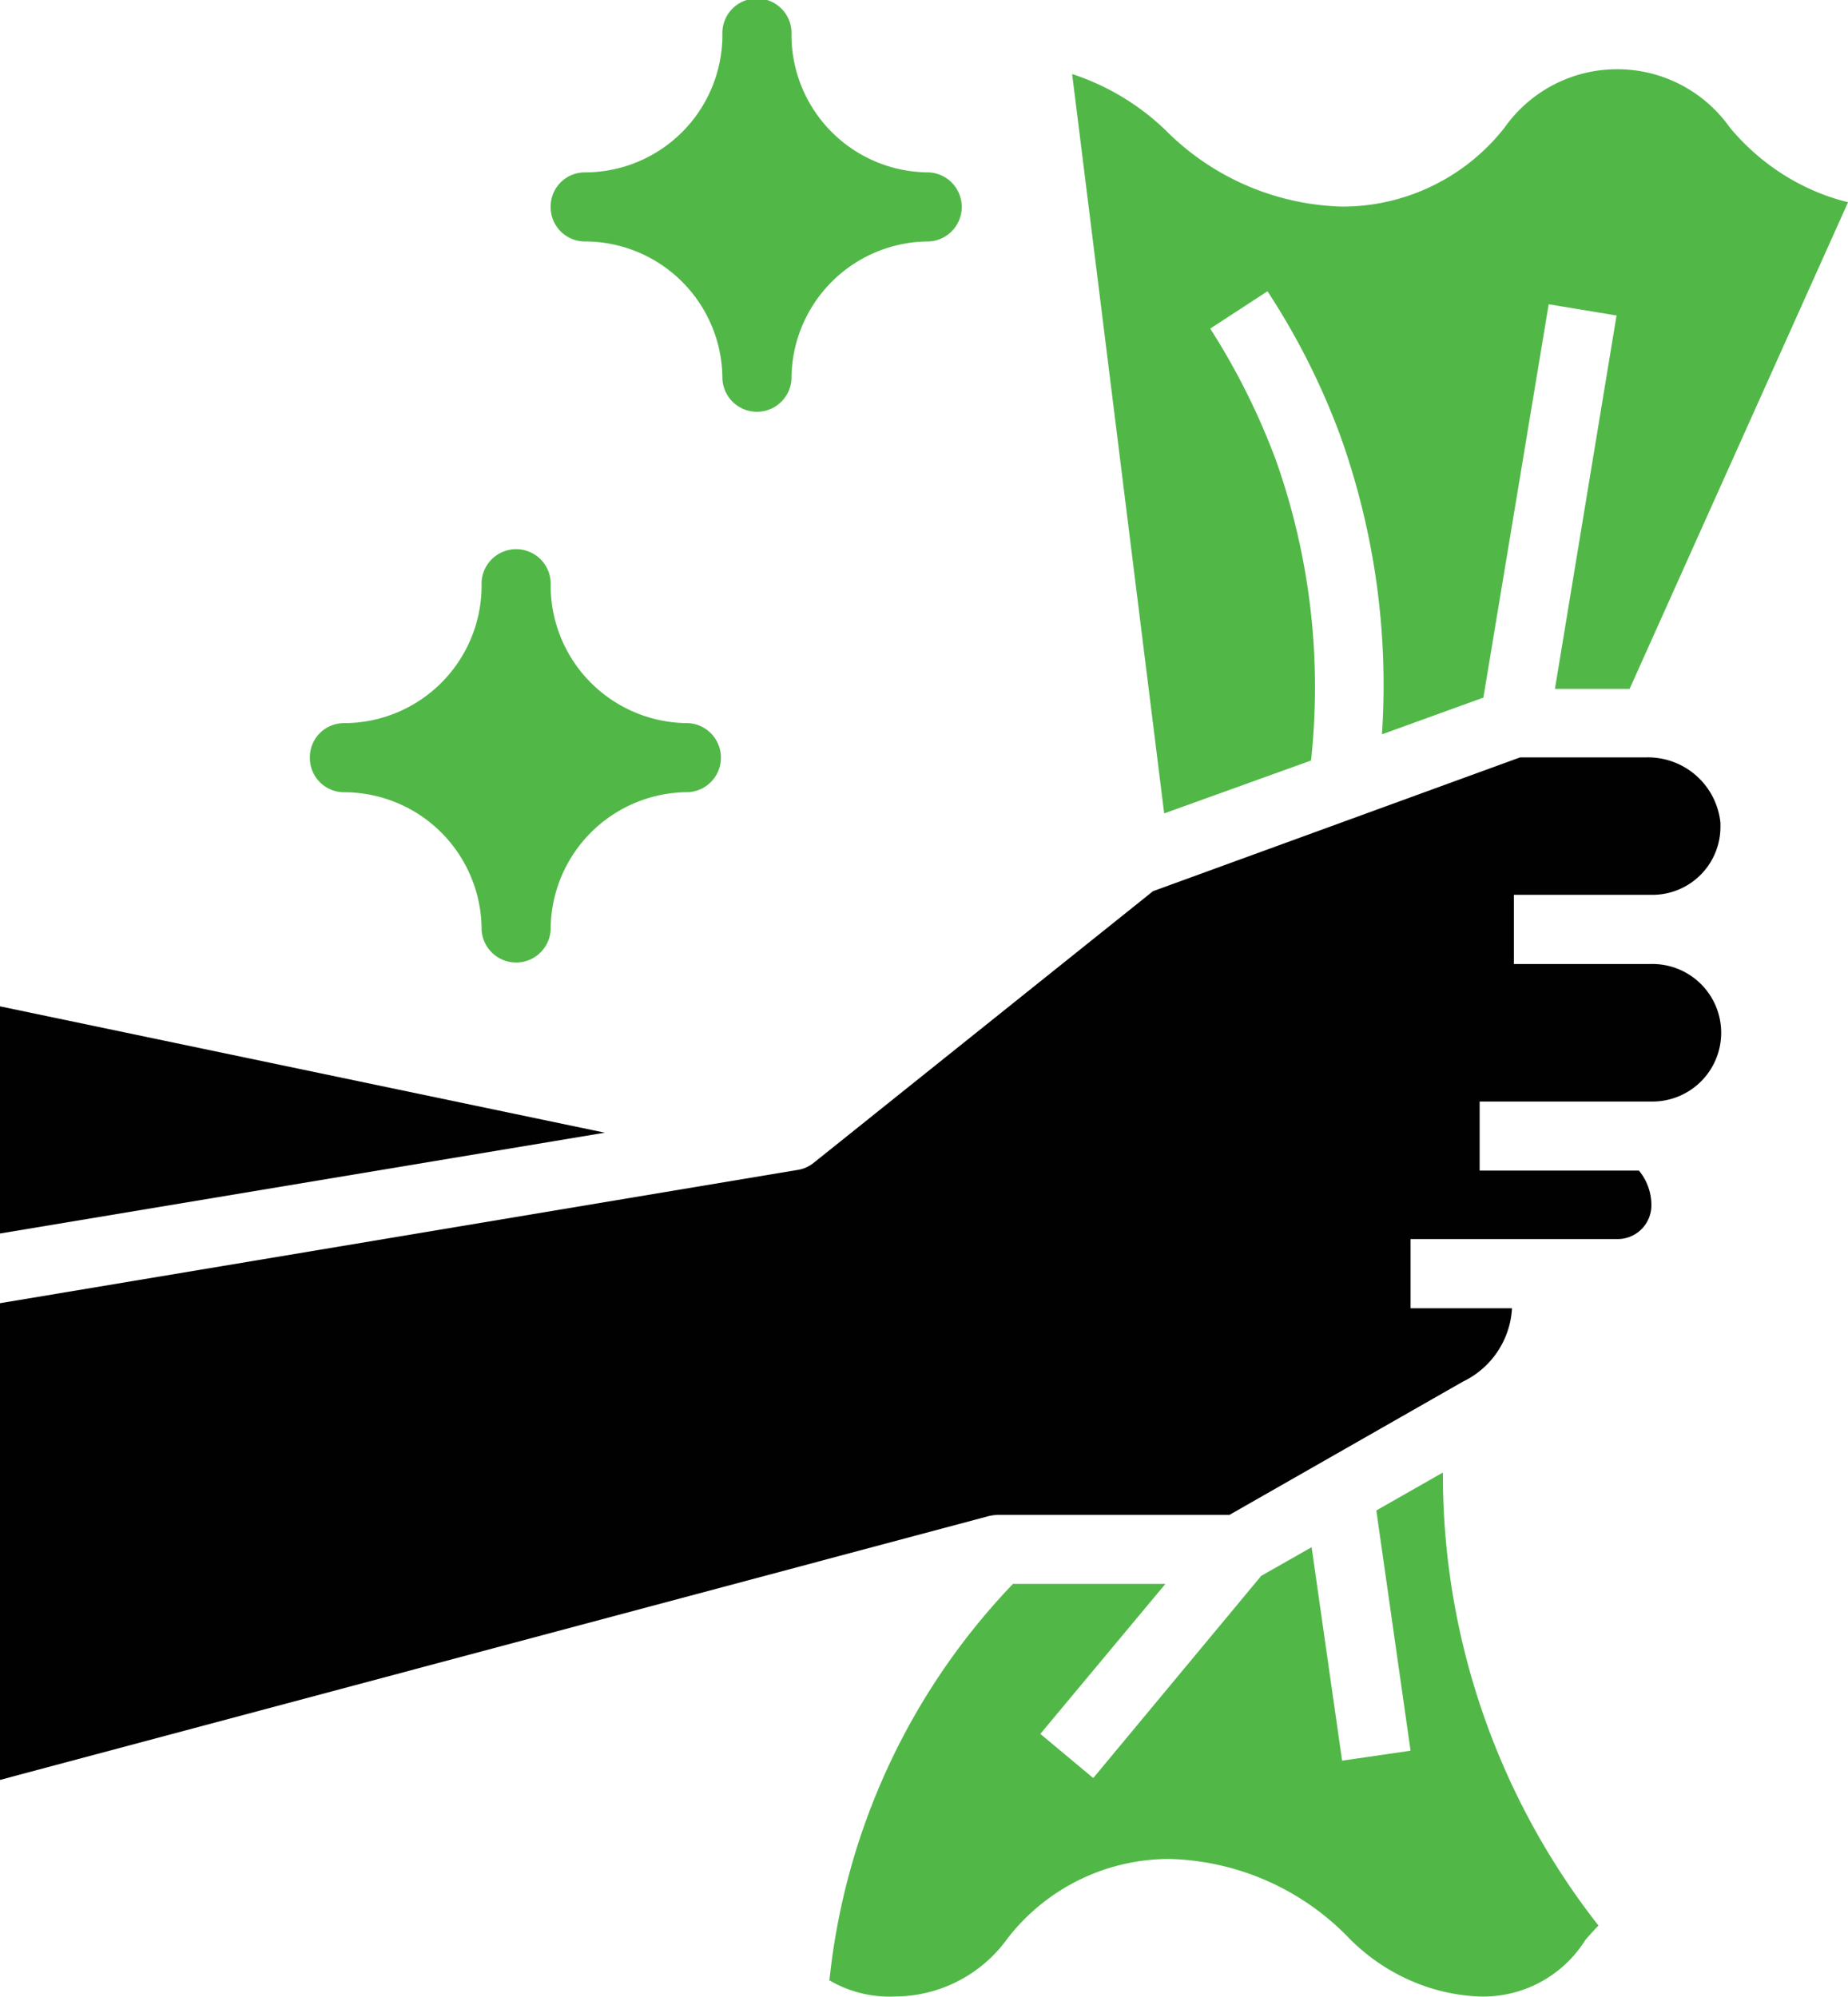 <svg xmlns="http://www.w3.org/2000/svg" id="Layer_1" data-name="Layer 1" viewBox="0 0 1175.8 1270.13"><defs><style>.cls-1{fill:#0e79bf;}.cls-2{fill:#51b848;}.cls-3{fill:#010101;}</style></defs><g id="outline"><path class="cls-1" d="M463.43,471a138.74,138.74,0,0,1,37.22,37.22A131.8,131.8,0,0,1,537.47,471a125.55,125.55,0,0,1-36.82-36.81A131.9,131.9,0,0,1,463.43,471Z" transform="translate(-18.85 -339.58)"></path><path class="cls-2" d="M369.21,471A21.8,21.8,0,0,0,391,493.18a87.53,87.53,0,0,1,87.49,87.5,22,22,0,0,0,43.94,0,87.53,87.53,0,0,1,87.49-87.5,22,22,0,0,0,0-43.94,87.52,87.52,0,0,1-87.49-87.49,22,22,0,1,0-43.94,0A87.52,87.52,0,0,1,391,449.24,21.71,21.71,0,0,0,369.21,471Z" transform="translate(-18.85 -339.58)"></path><path class="cls-2" d="M216,821.38a21.8,21.8,0,0,0,21.78,22.17A87.52,87.52,0,0,1,325.27,931a22,22,0,0,0,43.94,0,87.52,87.52,0,0,1,87.49-87.49,22,22,0,0,0,0-43.94,87.53,87.53,0,0,1-87.49-87.5,22,22,0,1,0-43.94,0,87.53,87.53,0,0,1-87.49,87.5A21.71,21.71,0,0,0,216,821.38Z" transform="translate(-18.85 -339.58)"></path><path class="cls-2" d="M546.57,1599.31a75.47,75.47,0,0,0,41.57,10.29,88.55,88.55,0,0,0,71.66-36.81,130.14,130.14,0,0,1,103.32-50.68,164.5,164.5,0,0,1,112.44,48.7c22.17,23.35,52.65,37.61,84.72,38.79a76.71,76.71,0,0,0,67.3-36c2.77-3.17,5.54-6.34,8.32-9.11a464.83,464.83,0,0,1-99-288.21l-42.36,24.15,21.78,152.81-43.55,6.34-19.4-135.79L821.32,1342,714.43,1470.64l-33.65-28.1,79.57-95.41h-97A428.19,428.19,0,0,0,546.57,1599.31Z" transform="translate(-18.85 -339.58)"></path><polygon class="cls-3" points="0 640.16 0 784.66 384.81 720.53 0 640.16"></polygon><path class="cls-3" d="M18.85,1168.58v303.25L647.92,1304a31,31,0,0,1,5.94-.79H801.13l148.46-84.72a55.16,55.16,0,0,0,31.28-46.71H916.34v-44h131.43a21.47,21.47,0,0,0,21.78-21.77,34.34,34.34,0,0,0-7.92-21.78H960.28v-43.94h109.27a43.75,43.75,0,1,0,0-87.49h-87.5v-44h87.5a43.26,43.26,0,0,0,43.94-43.55V863A46.33,46.33,0,0,0,1066,821.38H986L752.44,906.5l-216.16,173a21.43,21.43,0,0,1-10.29,4.36Z" transform="translate(-18.85 -339.58)"></path><path class="cls-2" d="M701,386.69,759.56,857,853,823.36a431.56,431.56,0,0,0-22.56-191.61,440.83,440.83,0,0,0-41.57-83.14l36.42-23.75A454.75,454.75,0,0,1,871.6,616.7a470.46,470.46,0,0,1,26.53,190l64.53-23.36,41.56-250.2,43.16,7.13-39.2,237.53h47.51l139-309.59c-29.3-7.12-55.82-24.15-75.22-47.5a87.74,87.74,0,0,0-143.31,0A131,131,0,0,1,872.79,471a164.47,164.47,0,0,1-112.44-48.69A154.88,154.88,0,0,0,701,386.69Z" transform="translate(-18.85 -339.58)"></path></g></svg>